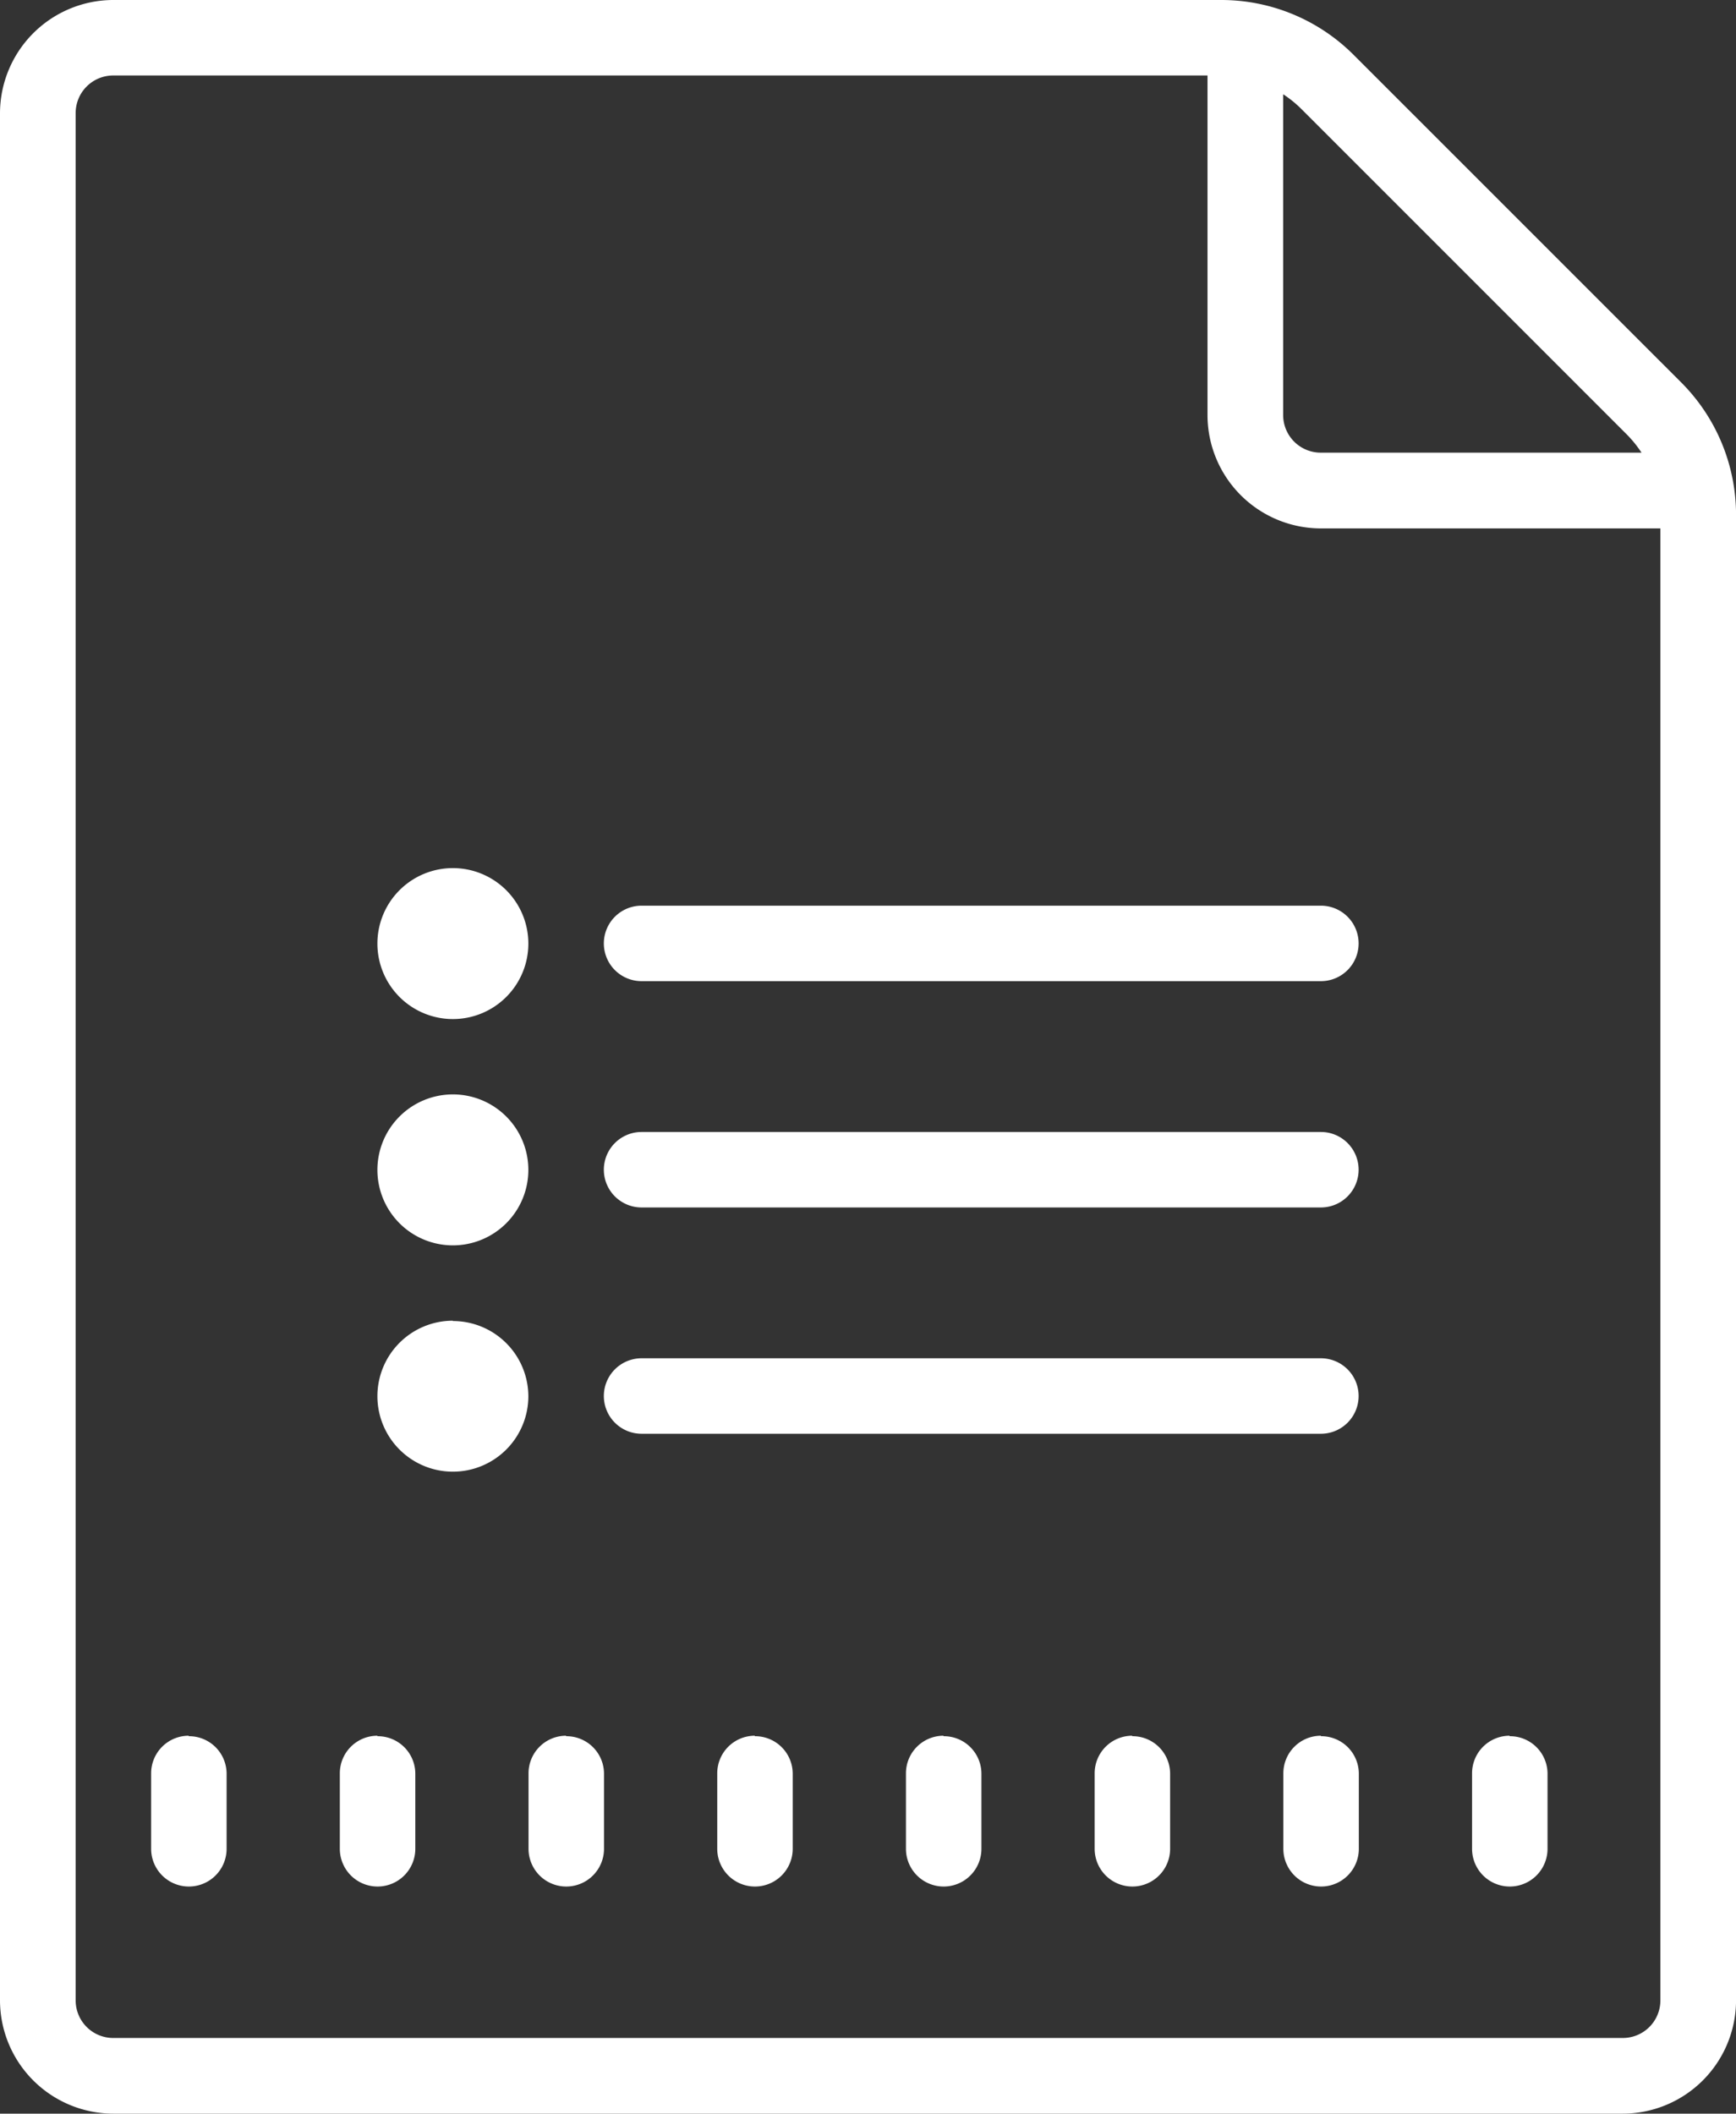 <svg xmlns="http://www.w3.org/2000/svg" width="36.964" height="45" viewBox="0 0 36.964 45"><rect x="0" y="0" width="36.964" height="45" fill="#333333" stroke="none"/><path d="M12.411,4A2.416,2.416,0,0,0,10,6.411V46.589A2.416,2.416,0,0,0,12.411,49H44.554a2.416,2.416,0,0,0,2.411-2.411V14.974a3.989,3.989,0,0,0-1.177-2.841L38.831,5.177A3.984,3.984,0,0,0,35.991,4Zm0,1.607h23.3v7.232a2.416,2.416,0,0,0,2.411,2.411h7.232V46.589a.8.8,0,0,1-.8.8H12.411a.8.8,0,0,1-.8-.8V6.411A.8.8,0,0,1,12.411,5.607Zm24.911.4a2.421,2.421,0,0,1,.374.3l6.956,6.956a2.492,2.492,0,0,1,.3.374h-6.83a.8.8,0,0,1-.8-.8ZM19.643,22.482a1.607,1.607,0,1,0,1.607,1.607A1.607,1.607,0,0,0,19.643,22.482Zm4.018.8a.8.8,0,0,0,0,1.607H38.125a.8.8,0,1,0,0-1.607ZM19.643,27.3a1.607,1.607,0,1,0,1.607,1.607A1.607,1.607,0,0,0,19.643,27.3Zm4.018.8a.8.8,0,0,0,0,1.607H38.125a.8.8,0,1,0,0-1.607Zm-4.018,4.018a1.607,1.607,0,1,0,1.607,1.607A1.607,1.607,0,0,0,19.643,32.125Zm4.018.8a.8.8,0,0,0,0,1.607H38.125a.8.8,0,1,0,0-1.607Zm-9.643,8.036a.8.8,0,0,0-.8.8v1.607a.8.8,0,1,0,1.607,0V41.768A.8.8,0,0,0,14.018,40.964Zm4.018,0a.8.8,0,0,0-.8.8v1.607a.8.8,0,1,0,1.607,0V41.768A.8.8,0,0,0,18.036,40.964Zm4.018,0a.8.8,0,0,0-.8.8v1.607a.8.8,0,1,0,1.607,0V41.768A.8.8,0,0,0,22.054,40.964Zm4.018,0a.8.8,0,0,0-.8.8v1.607a.8.8,0,1,0,1.607,0V41.768A.8.8,0,0,0,26.071,40.964Zm4.018,0a.8.8,0,0,0-.8.8v1.607a.8.8,0,1,0,1.607,0V41.768A.8.8,0,0,0,30.089,40.964Zm4.018,0a.8.8,0,0,0-.8.8v1.607a.8.8,0,1,0,1.607,0V41.768A.8.8,0,0,0,34.107,40.964Zm4.018,0a.8.8,0,0,0-.8.8v1.607a.8.8,0,1,0,1.607,0V41.768A.8.8,0,0,0,38.125,40.964Zm4.018,0a.8.8,0,0,0-.8.8v1.607a.8.8,0,1,0,1.607,0V41.768A.8.8,0,0,0,42.143,40.964Z" transform="translate(-10 -4)" fill="#fff"/></svg>